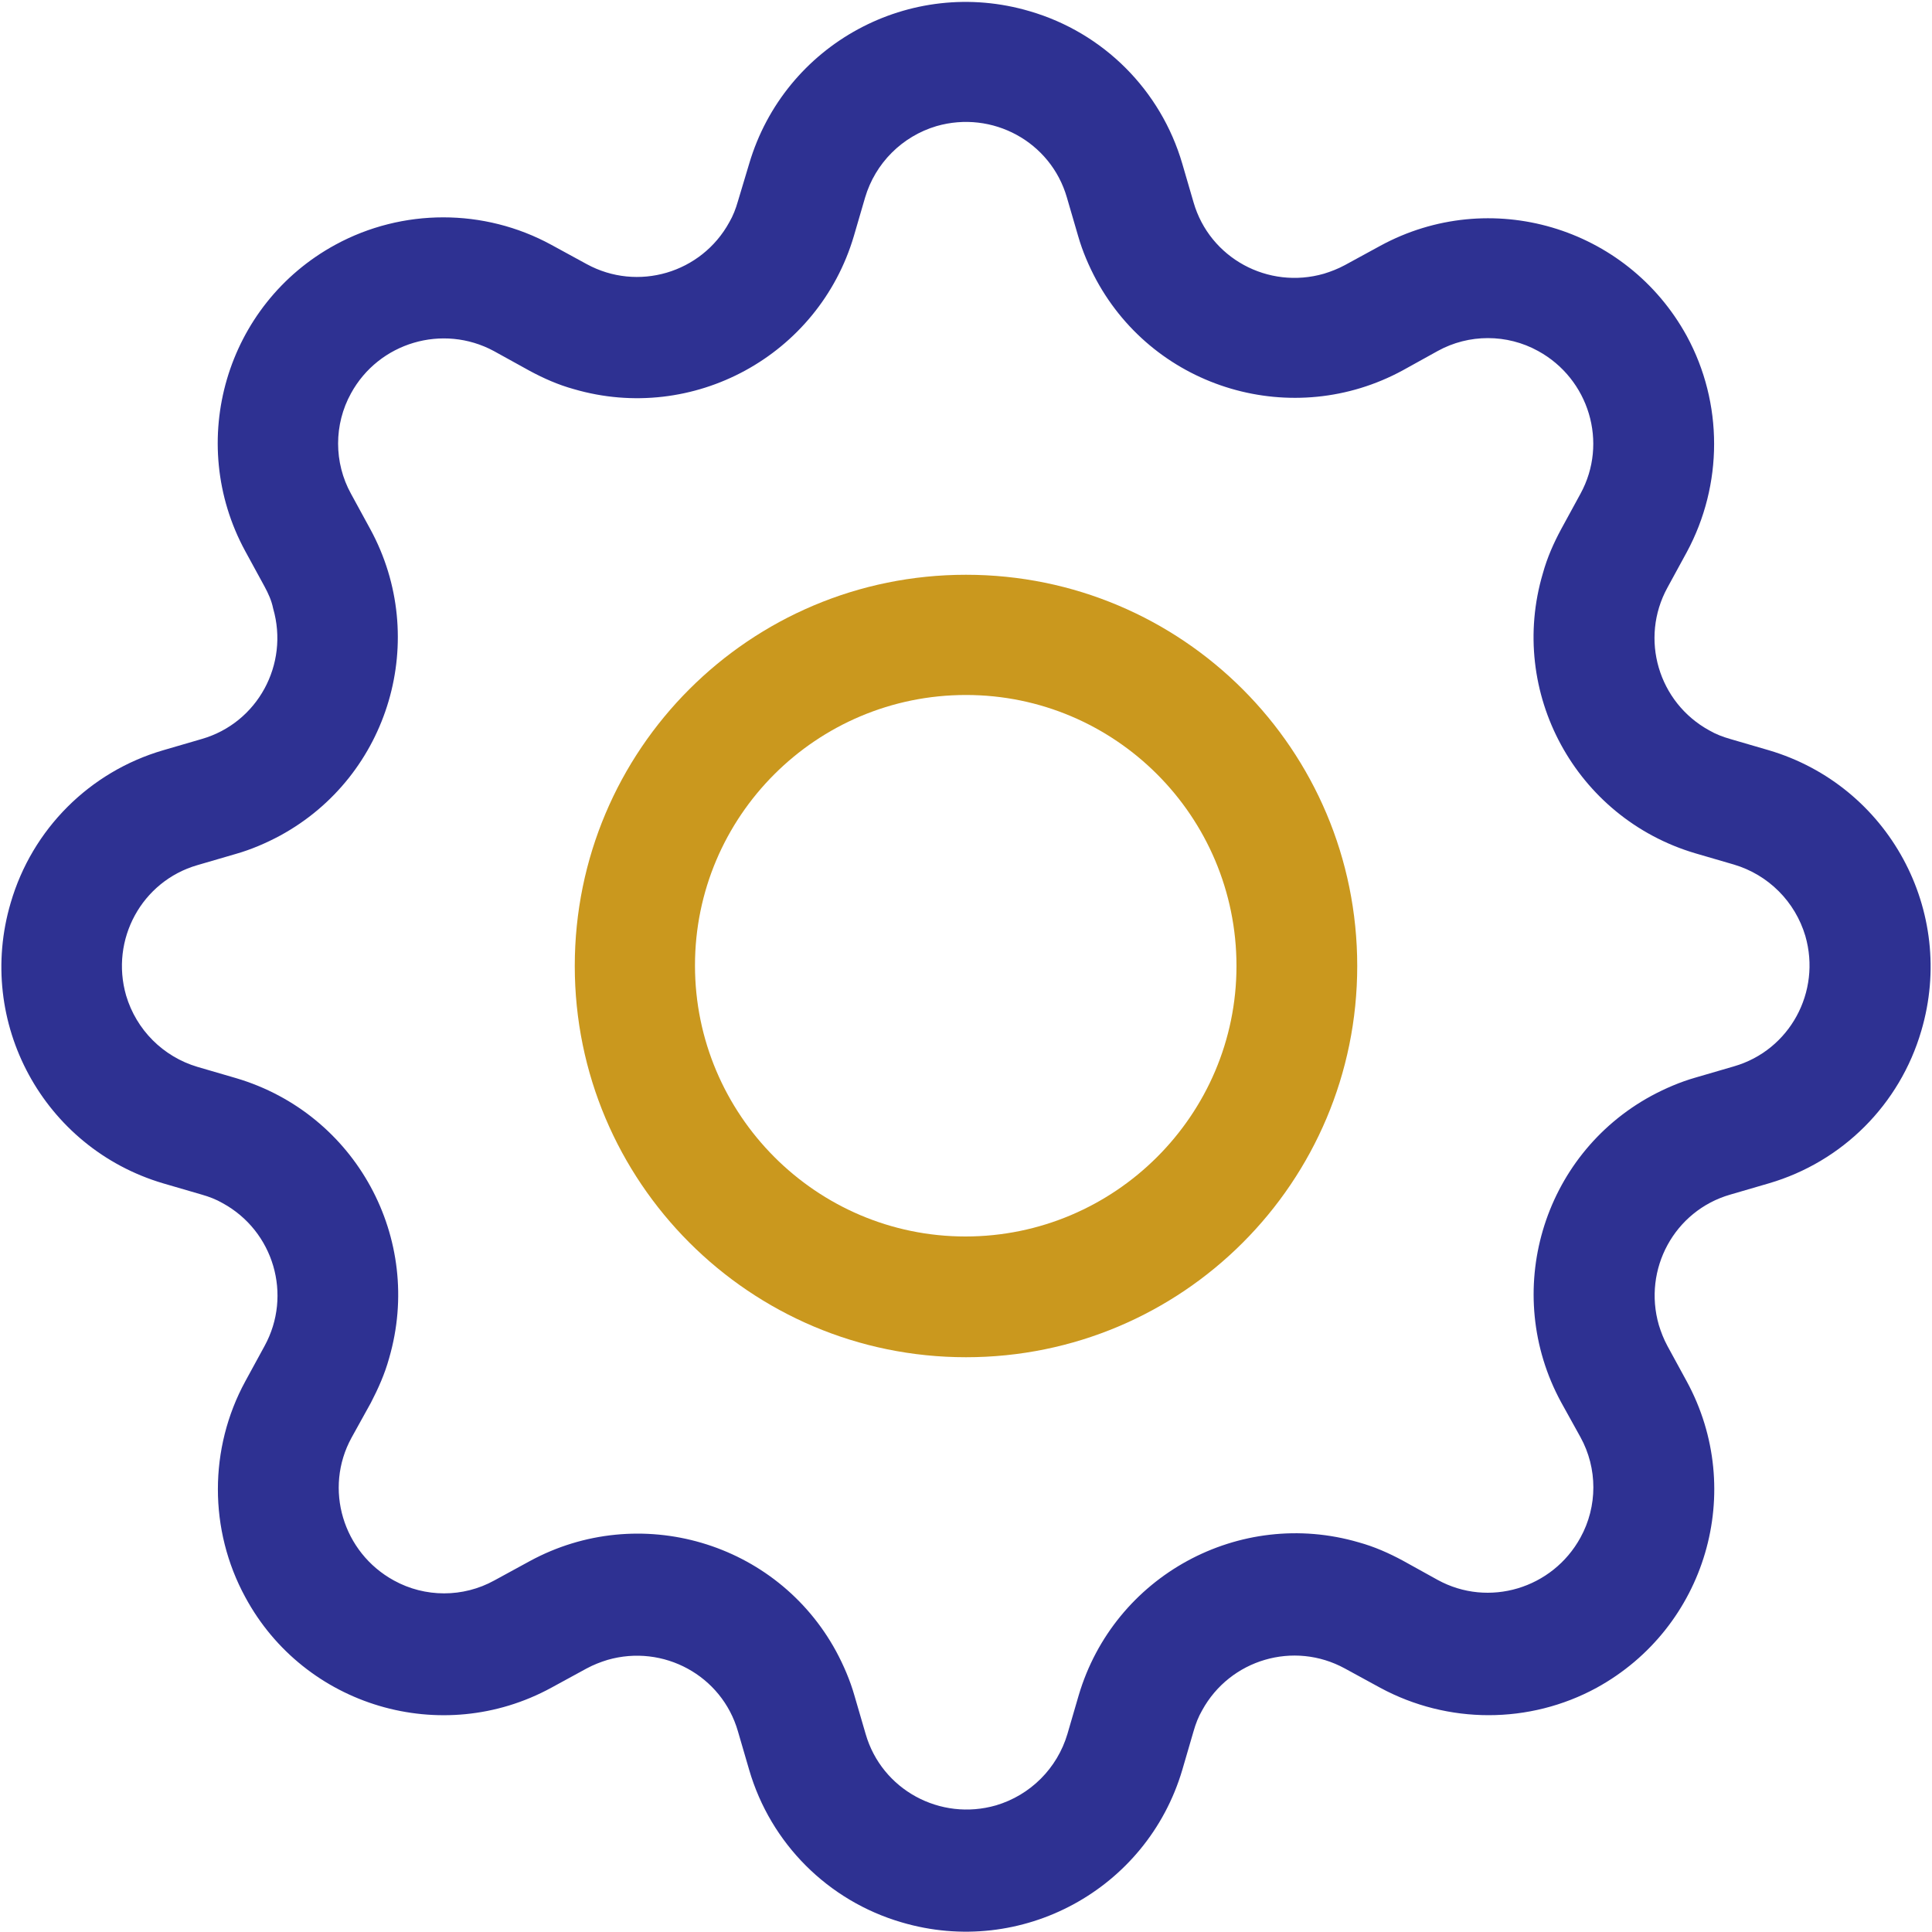 <?xml version="1.0" encoding="utf-8"?>
<!-- Generator: Adobe Illustrator 24.2.1, SVG Export Plug-In . SVG Version: 6.00 Build 0)  -->
<svg version="1.1" id="Layer_1" xmlns="http://www.w3.org/2000/svg" xmlns:xlink="http://www.w3.org/1999/xlink" x="0px" y="0px"
	 viewBox="0 0 36 36" style="enable-background:new 0 0 36 36;" xml:space="preserve">
<style type="text/css">
	.st0{fill-rule:evenodd;clip-rule:evenodd;fill:#2E3192;}
	.st1{fill-rule:evenodd;clip-rule:evenodd;fill:#CA981E;}
</style>
<g id="gear">
	<path id="Path_28" class="st0" d="M19.88,3.68c-0.3-1.04-1.39-1.63-2.43-1.33c-0.64,0.19-1.14,0.69-1.33,1.33L15.91,4.4
		c-0.66,2.23-3,3.5-5.22,2.85c-0.29-0.08-0.56-0.2-0.82-0.34L9.2,6.54C8.25,6.03,7.06,6.38,6.54,7.33c-0.32,0.58-0.32,1.29,0,1.87
		L6.9,9.86c1.11,2.04,0.36,4.6-1.68,5.71c-0.26,0.14-0.54,0.26-0.82,0.34l-0.72,0.21c-1.04,0.3-1.63,1.39-1.33,2.43
		c0.19,0.64,0.69,1.14,1.33,1.33l0.72,0.21c2.23,0.66,3.5,2.99,2.85,5.22c-0.08,0.29-0.2,0.56-0.34,0.83l-0.36,0.65
		c-0.52,0.95-0.16,2.14,0.79,2.66c0.58,0.32,1.29,0.32,1.87,0l0.66-0.36c2.04-1.11,4.6-0.36,5.71,1.68
		c0.14,0.26,0.26,0.54,0.34,0.82l0.21,0.72c0.3,1.04,1.39,1.63,2.43,1.33c0.64-0.19,1.14-0.69,1.33-1.33l0.21-0.72
		c0.66-2.23,3-3.5,5.22-2.85c0.29,0.08,0.56,0.2,0.82,0.34l0.65,0.36c0.95,0.52,2.14,0.16,2.66-0.79c0.32-0.58,0.32-1.29,0-1.87
		l-0.36-0.65c-1.11-2.04-0.36-4.6,1.68-5.71c0.26-0.14,0.54-0.26,0.82-0.34l0.72-0.21c1.04-0.3,1.63-1.39,1.33-2.43
		c-0.19-0.64-0.69-1.14-1.33-1.33l-0.72-0.21c-2.23-0.66-3.5-3-2.84-5.22c0.08-0.29,0.2-0.56,0.34-0.82l0.36-0.66
		c0.52-0.95,0.16-2.14-0.79-2.66c-0.58-0.32-1.29-0.32-1.87,0l-0.65,0.36c-2.04,1.11-4.6,0.36-5.71-1.68
		c-0.14-0.26-0.26-0.54-0.34-0.82L19.88,3.68L19.88,3.68z M13.96,3.05c0.66-2.23,3-3.5,5.23-2.84c1.37,0.4,2.44,1.47,2.84,2.84
		l0.21,0.72c0.3,1.04,1.39,1.63,2.43,1.33c0.13-0.04,0.26-0.09,0.39-0.16l0.66-0.36c2.04-1.11,4.59-0.36,5.71,1.68
		c0.68,1.25,0.68,2.77,0,4.03l-0.36,0.66c-0.52,0.95-0.17,2.14,0.78,2.66c0.12,0.07,0.25,0.12,0.39,0.16l0.72,0.21
		c2.23,0.66,3.5,3,2.84,5.23c-0.4,1.37-1.47,2.44-2.84,2.84l-0.72,0.21c-1.04,0.3-1.63,1.39-1.33,2.43
		c0.04,0.13,0.09,0.26,0.16,0.39l0.36,0.66c1.11,2.04,0.36,4.59-1.68,5.71c-1.25,0.68-2.77,0.68-4.03,0l-0.66-0.36
		c-0.95-0.52-2.14-0.17-2.66,0.78c-0.07,0.12-0.12,0.25-0.16,0.39l-0.21,0.72c-0.66,2.23-3,3.5-5.23,2.84
		c-1.37-0.4-2.44-1.47-2.84-2.84l-0.21-0.72c-0.3-1.04-1.39-1.63-2.43-1.33c-0.13,0.04-0.26,0.09-0.39,0.16l-0.66,0.36
		c-2.04,1.11-4.6,0.35-5.7-1.69c-0.68-1.25-0.68-2.77,0-4.02l0.36-0.66c0.52-0.95,0.17-2.14-0.78-2.66
		c-0.12-0.07-0.25-0.12-0.39-0.16l-0.72-0.21c-2.23-0.66-3.5-3-2.84-5.23c0.4-1.37,1.47-2.44,2.84-2.84l0.72-0.21
		c1.04-0.3,1.63-1.39,1.33-2.43C5.06,11.19,5,11.06,4.93,10.93l-0.36-0.66c-1.11-2.04-0.36-4.6,1.68-5.71
		c1.25-0.68,2.77-0.68,4.02,0l0.66,0.36c0.95,0.52,2.14,0.17,2.66-0.78c0.07-0.12,0.12-0.25,0.16-0.39L13.96,3.05L13.96,3.05z"/>
	<path id="Path_29" class="st1" d="M18,12.95c-2.79,0-5.05,2.26-5.05,5.04s2.26,5.05,5.04,5.05s5.05-2.26,5.05-5.04c0,0,0,0,0,0
		C23.04,15.21,20.78,12.95,18,12.95L18,12.95L18,12.95z M10.71,18c0-4.03,3.26-7.29,7.29-7.29s7.29,3.26,7.29,7.29
		s-3.26,7.29-7.29,7.29c0,0,0,0,0,0C13.97,25.29,10.71,22.02,10.71,18z"/>
</g>
</svg>
